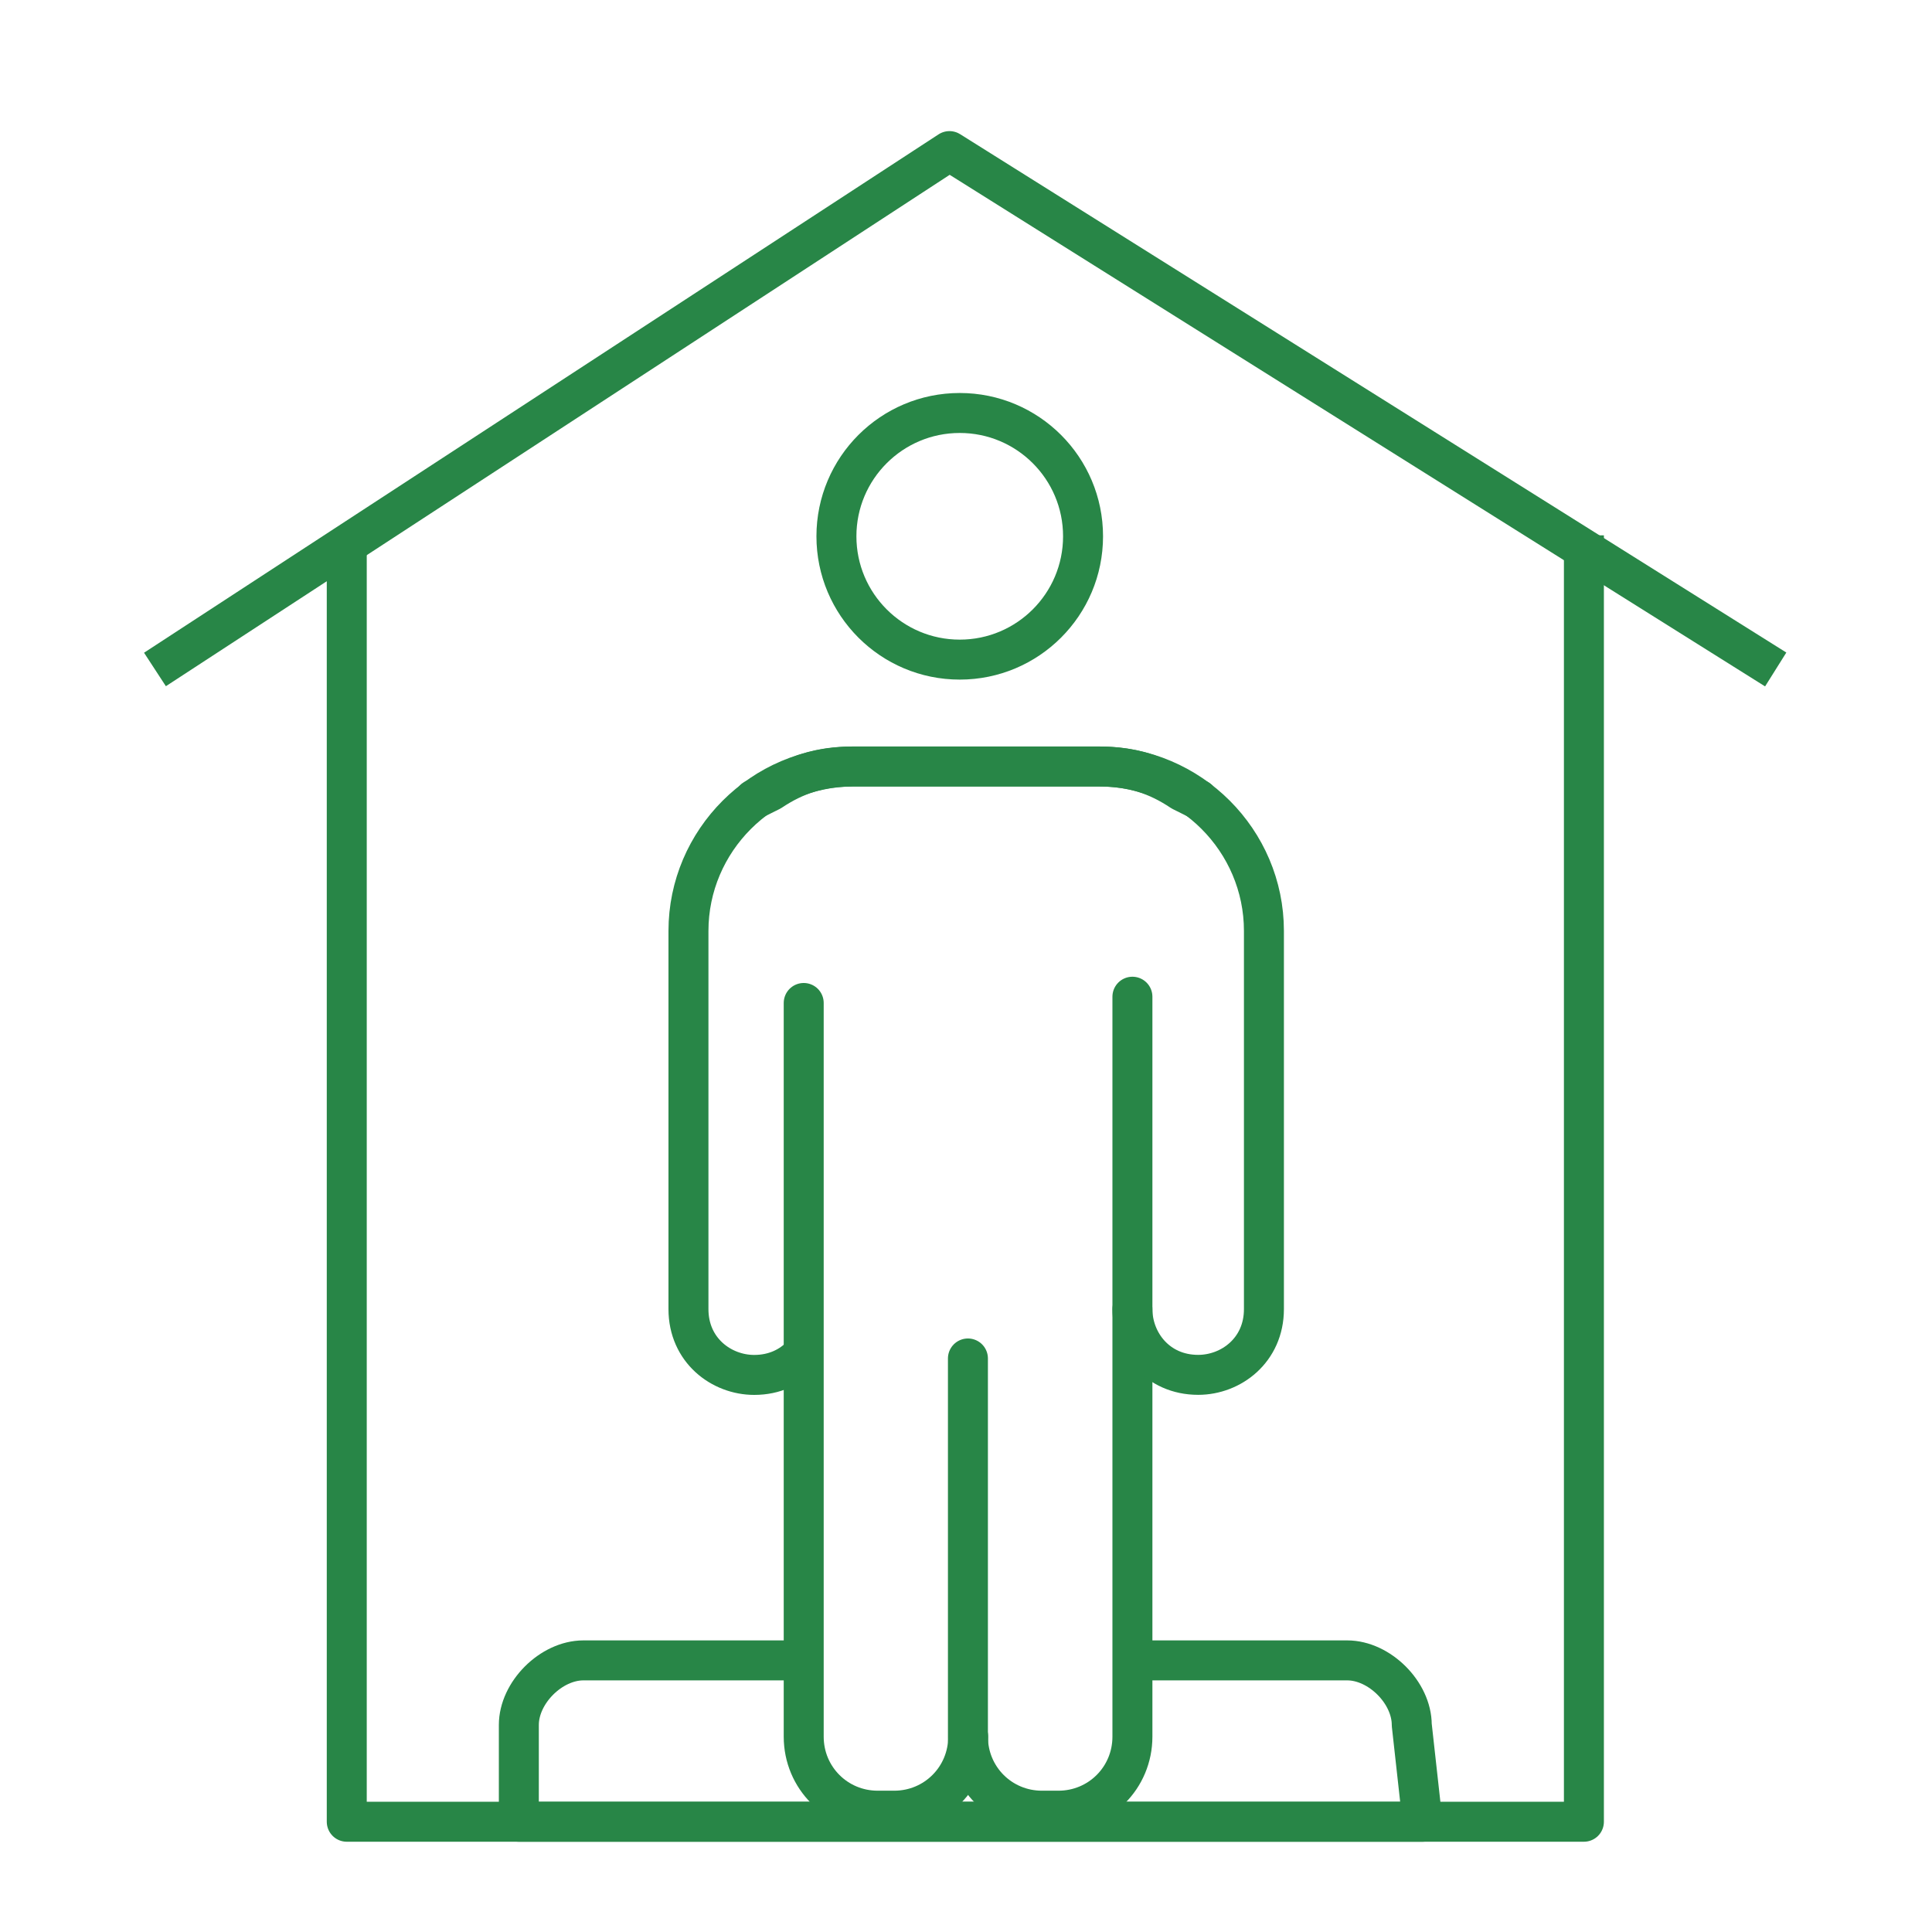 <?xml version="1.0" encoding="UTF-8"?><svg id="a" xmlns="http://www.w3.org/2000/svg" width="29" height="29" viewBox="0 0 29 29"><defs><style>.b{stroke-linecap:round;}.b,.c{fill:none;stroke:#288647;stroke-linejoin:round;stroke-width:.6px;}</style></defs><polyline class="c" points="23.775 8.036 23.775 27.345 5.205 27.345 5.205 8.036"/><polyline class="c" points="2.326 10.049 14.252 2.268 26.654 10.049"/><path class="c" d="M17.291,24.923h2.931c.484,0,.969,.484,.969,.969l.161,1.453H7.788v-1.453c0-.484,.484-.969,.969-.969h3.06"/><g><circle class="b" cx="14.406" cy="8.05" r="1.851"/><path class="b" d="M16.998,14.961v11.107c0,.617-.494,1.111-1.111,1.111h-.247c-.617,0-1.111-.494-1.111-1.111v-5.677"/><path class="b" d="M16.998,19.65c0,.494,.37,.987,.987,.987,.494,0,.987-.37,.987-.987v-5.677c0-1.357-1.111-2.468-2.468-2.468h-3.702c-.494,0-.864,.123-1.234,.37l-.247,.123"/><path class="b" d="M17.985,11.999l-.247-.123c-.37-.247-.74-.37-1.234-.37h-3.702c-1.357,0-2.468,1.111-2.468,2.468v5.677c0,.617,.494,.987,.987,.987,.305,0,.55-.121,.719-.302"/><path class="b" d="M12.064,15.055v11.013c0,.617,.494,1.111,1.111,1.111h.247c.617,0,1.111-.494,1.111-1.111"/></g></svg>
